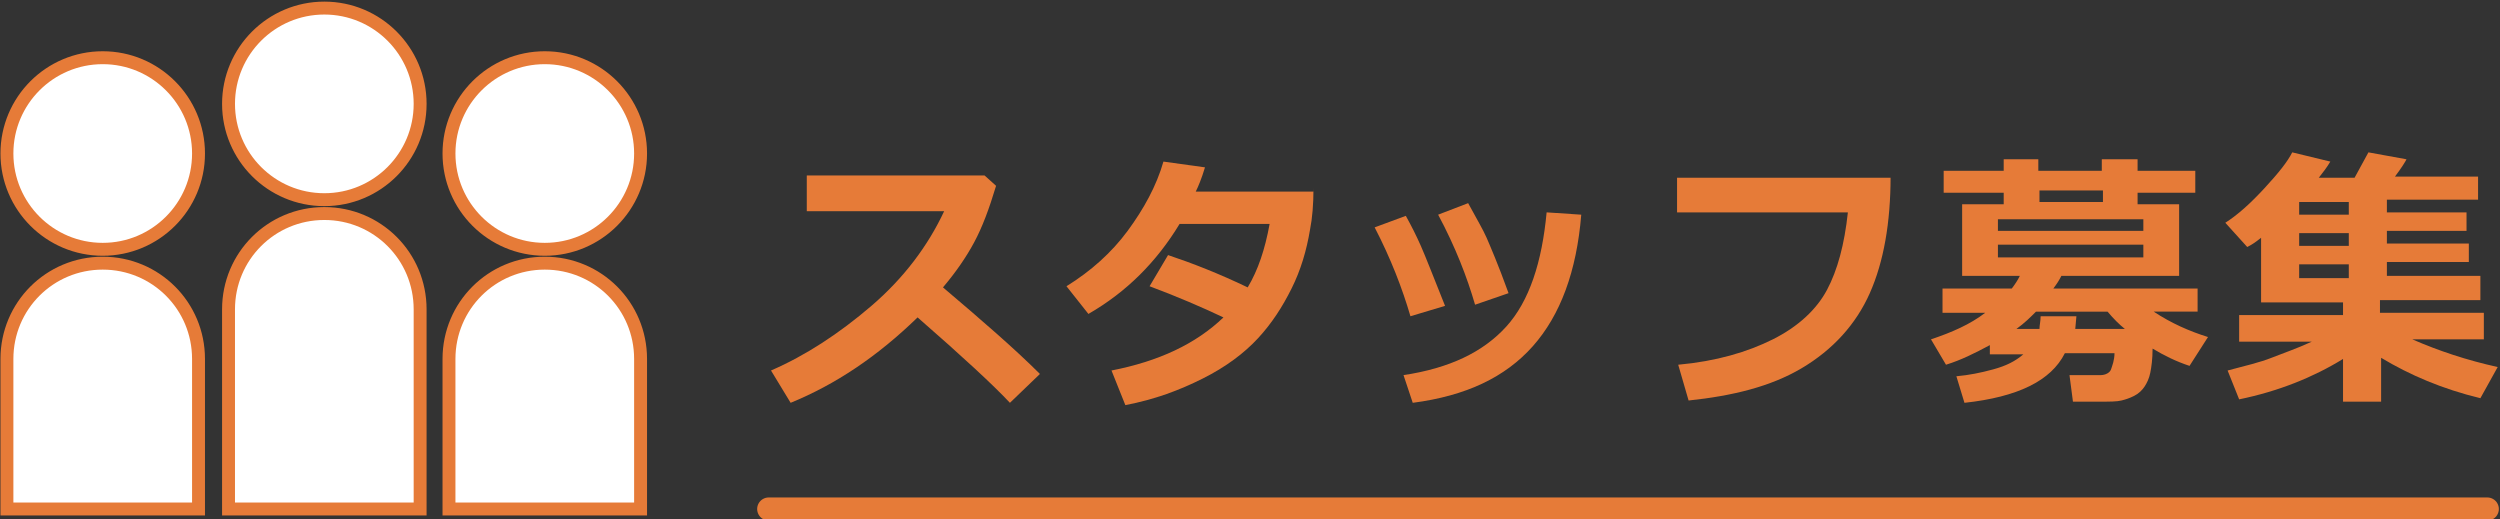 <?xml version="1.0" encoding="utf-8"?>
<!-- Generator: Adobe Illustrator 21.1.0, SVG Export Plug-In . SVG Version: 6.00 Build 0)  -->
<svg version="1.1" id="レイヤー_1" xmlns="http://www.w3.org/2000/svg" xmlns:xlink="http://www.w3.org/1999/xlink" x="0px"
	 y="0px" width="216.6px" height="45px" viewBox="0 0 216.6 45" style="enable-background:new 0 0 216.6 45;" xml:space="preserve">
<rect x="0" y="0" width="216.6" height="45" fill="#333333" stroke="none"/>
<style type="text/css">
	.st0{fill:#CE6936;}
	.st1{fill:#FFFFFF;}
	.st2{fill:#F2A417;}
	.st3{fill:#FAE8B7;}
	.st4{fill:#0E7E47;}
	.st5{clip-path:url(#SVGID_2_);}
	.st6{clip-path:url(#SVGID_6_);}
	.st7{fill:#69C1AE;}
	.st8{clip-path:url(#SVGID_6_);fill:#69CFB9;}
	.st9{opacity:0.2;clip-path:url(#SVGID_6_);}
	.st10{opacity:0.3;}
	.st11{fill:#90AD74;}
	.st12{fill:#648648;}
	.st13{fill:#DC7839;}
	.st14{fill:#F9EED6;}
	.st15{fill:#69CFB9;}
	.st16{fill:#DC7839;stroke:#FFFFFF;stroke-width:0.761;stroke-linecap:round;}
	.st17{fill:#DC7839;stroke:#FFFFFF;stroke-linecap:round;}
	.st18{fill:none;stroke:#DC7839;stroke-width:2;stroke-linecap:round;}
	.st19{fill:#E67B38;}
	.st20{fill:none;stroke:#E67B38;stroke-width:2;stroke-linecap:round;}
	.st21{fill:#FFFFFF;stroke:#E67B38;stroke-width:2;stroke-linecap:round;stroke-linejoin:round;}
	.st22{fill:#FFFFFF;stroke:#E67B38;stroke-width:1.119;stroke-linecap:round;}
</style>
<g>
	<g>
		<path class="st19" d="M90.1,32.4l-2.6,2.5c-1.4-1.5-4.1-4-8-7.4c-3.5,3.4-7.1,5.8-11,7.4l-1.7-2.8c3-1.3,5.9-3.2,8.7-5.6
			s4.9-5.2,6.3-8.2l-11.9,0v-3.1h15.4l1,0.9c-0.6,2-1.2,3.6-1.9,4.9s-1.6,2.6-2.7,3.9C85,27.7,87.9,30.2,90.1,32.4z"/>
		<path class="st19" d="M113.8,16.3c0,1.4-0.1,2.6-0.3,3.6c-0.3,1.8-0.8,3.5-1.6,5.1s-1.7,3-2.9,4.3s-2.8,2.5-4.8,3.5
			s-4.1,1.8-6.7,2.3l-1.2-3c4.1-0.8,7.3-2.3,9.7-4.6c-1.9-0.9-4-1.8-6.4-2.7l1.6-2.7c2.1,0.7,4.4,1.6,6.9,2.8
			c0.9-1.5,1.5-3.3,1.9-5.5h-7.8c-2,3.3-4.6,5.9-7.9,7.8l-1.9-2.4c2.1-1.3,3.9-2.9,5.3-4.8s2.5-3.9,3.1-6l3.6,0.5
			c-0.3,1-0.6,1.7-0.8,2.1H113.8z"/>
		<path class="st19" d="M125.2,26.5l-3,0.9c-0.7-2.4-1.7-5-3.1-7.7l2.7-1c0.5,0.9,0.9,1.7,1.3,2.6S124.2,24,125.2,26.5z M137,18.6
			c-0.4,4.9-1.8,8.7-4.2,11.4s-5.8,4.3-10.4,4.9l-0.8-2.4c4-0.6,6.9-2,8.9-4.2s3.1-5.6,3.5-9.9L137,18.6z M130.7,25.4l-2.9,1
			c-0.7-2.4-1.7-5-3.2-7.8l2.6-1c0.7,1.3,1.3,2.3,1.6,3S129.8,22.9,130.7,25.4z"/>
		<path class="st19" d="M163.8,15.3c0,4-0.6,7.4-1.8,10.1s-3.2,4.9-5.9,6.5s-6,2.4-9.8,2.8l-0.9-3.1c3.3-0.3,6-1.1,8.2-2.2
			s3.8-2.6,4.7-4.3s1.5-3.9,1.8-6.7h-14.8v-3H163.8z"/>
		<path class="st19" d="M191.3,29.2l-1.6,2.5c-1.2-0.4-2.2-0.9-3.2-1.5c0,0.9-0.1,1.6-0.2,2.1s-0.3,0.9-0.5,1.2s-0.5,0.6-0.9,0.8
			s-0.7,0.3-1.1,0.4s-1,0.1-2,0.1l-2.2,0l-0.3-2.3h2.7c0.4,0,0.8-0.2,0.9-0.5s0.3-0.8,0.3-1.4h-4.3c-1.2,2.4-4.1,3.8-8.7,4.3
			l-0.7-2.3c1.1-0.1,2.1-0.3,3.2-0.6s1.9-0.7,2.6-1.3h-2.9v-0.8c-1.3,0.7-2.5,1.3-3.8,1.7l-1.3-2.2c1.8-0.6,3.4-1.3,4.7-2.3h-3.7
			v-2.1h6c0.3-0.4,0.5-0.7,0.7-1.1H170v-6.2h3.6v-1h-5.2v-1.9h5.2v-1h3v1h5.5v-1h3.1v1h5v1.9h-5v1h3.6v6.2h-10.2
			c-0.2,0.4-0.4,0.7-0.7,1.1h12.5V27h-3.8C188.1,28,189.7,28.7,191.3,29.2z M185.7,20V19h-12.6V20H185.7z M185.7,22.3v-1.1h-12.6
			v1.1H185.7z M184.1,28.5c-0.5-0.4-1-0.9-1.5-1.5h-6.2c-0.5,0.5-1,1-1.7,1.5h2c0-0.3,0.1-0.7,0.1-1.1h3.1l-0.1,1.1H184.1z
			 M176.7,17.5h5.5v-1h-5.5V17.5z"/>
		<path class="st19" d="M203,31.1c-2.6,1.6-5.6,2.8-9,3.5l-1-2.5c1.5-0.4,2.8-0.7,3.8-1.1s2.2-0.8,3.5-1.4H194v-2.3h9v-1.1h-7.1
			v-5.6c-0.5,0.4-0.8,0.6-1.2,0.8l-1.9-2.1c1.1-0.7,2.2-1.7,3.4-3s2-2.3,2.4-3.1l3.3,0.8c-0.3,0.5-0.6,0.9-1,1.4h3.1l1.2-2.2
			l3.3,0.6c-0.1,0.2-0.4,0.7-1,1.5h7.2v2h-7.9v1.1h6.9v1.6h-6.9v1.1h7.1v1.6h-7.1v1.2h8.1v2.1h-8.7v1.1h9v2.3H209
			c2.3,1,4.7,1.8,7.4,2.4l-1.5,2.7c-3.3-0.8-6.1-2-8.6-3.5v3.8H203V31.1z M199.2,17.5v1.1h4.3v-1.1H199.2z M199.2,20.2v1.1h4.3v-1.1
			H199.2z M199.2,22.9v1.2h4.3v-1.2H199.2z"/>
	</g>
	<line class="st20" x1="66.6" y1="44.1" x2="215.5" y2="44.1"/>
	<g>
		<g>
			<circle class="st22" cx="8.9" cy="13.3" r="8.3"/>
			<path class="st22" d="M17.2,44.1H0.6v-13c0-4.6,3.7-8.3,8.3-8.3h0c4.6,0,8.3,3.7,8.3,8.3V44.1z"/>
		</g>
		<g>
			<circle class="st22" cx="28.1" cy="9" r="8.3"/>
			<path class="st22" d="M36.3,44.1H19.8V26.8c0-4.6,3.7-8.3,8.3-8.3h0c4.6,0,8.3,3.7,8.3,8.3V44.1z"/>
		</g>
		<g>
			<circle class="st22" cx="47.2" cy="13.3" r="8.3"/>
			<path class="st22" d="M55.5,44.1H38.9v-13c0-4.6,3.7-8.3,8.3-8.3h0c4.6,0,8.3,3.7,8.3,8.3V44.1z"/>
		</g>
	</g>
</g>
</svg>
